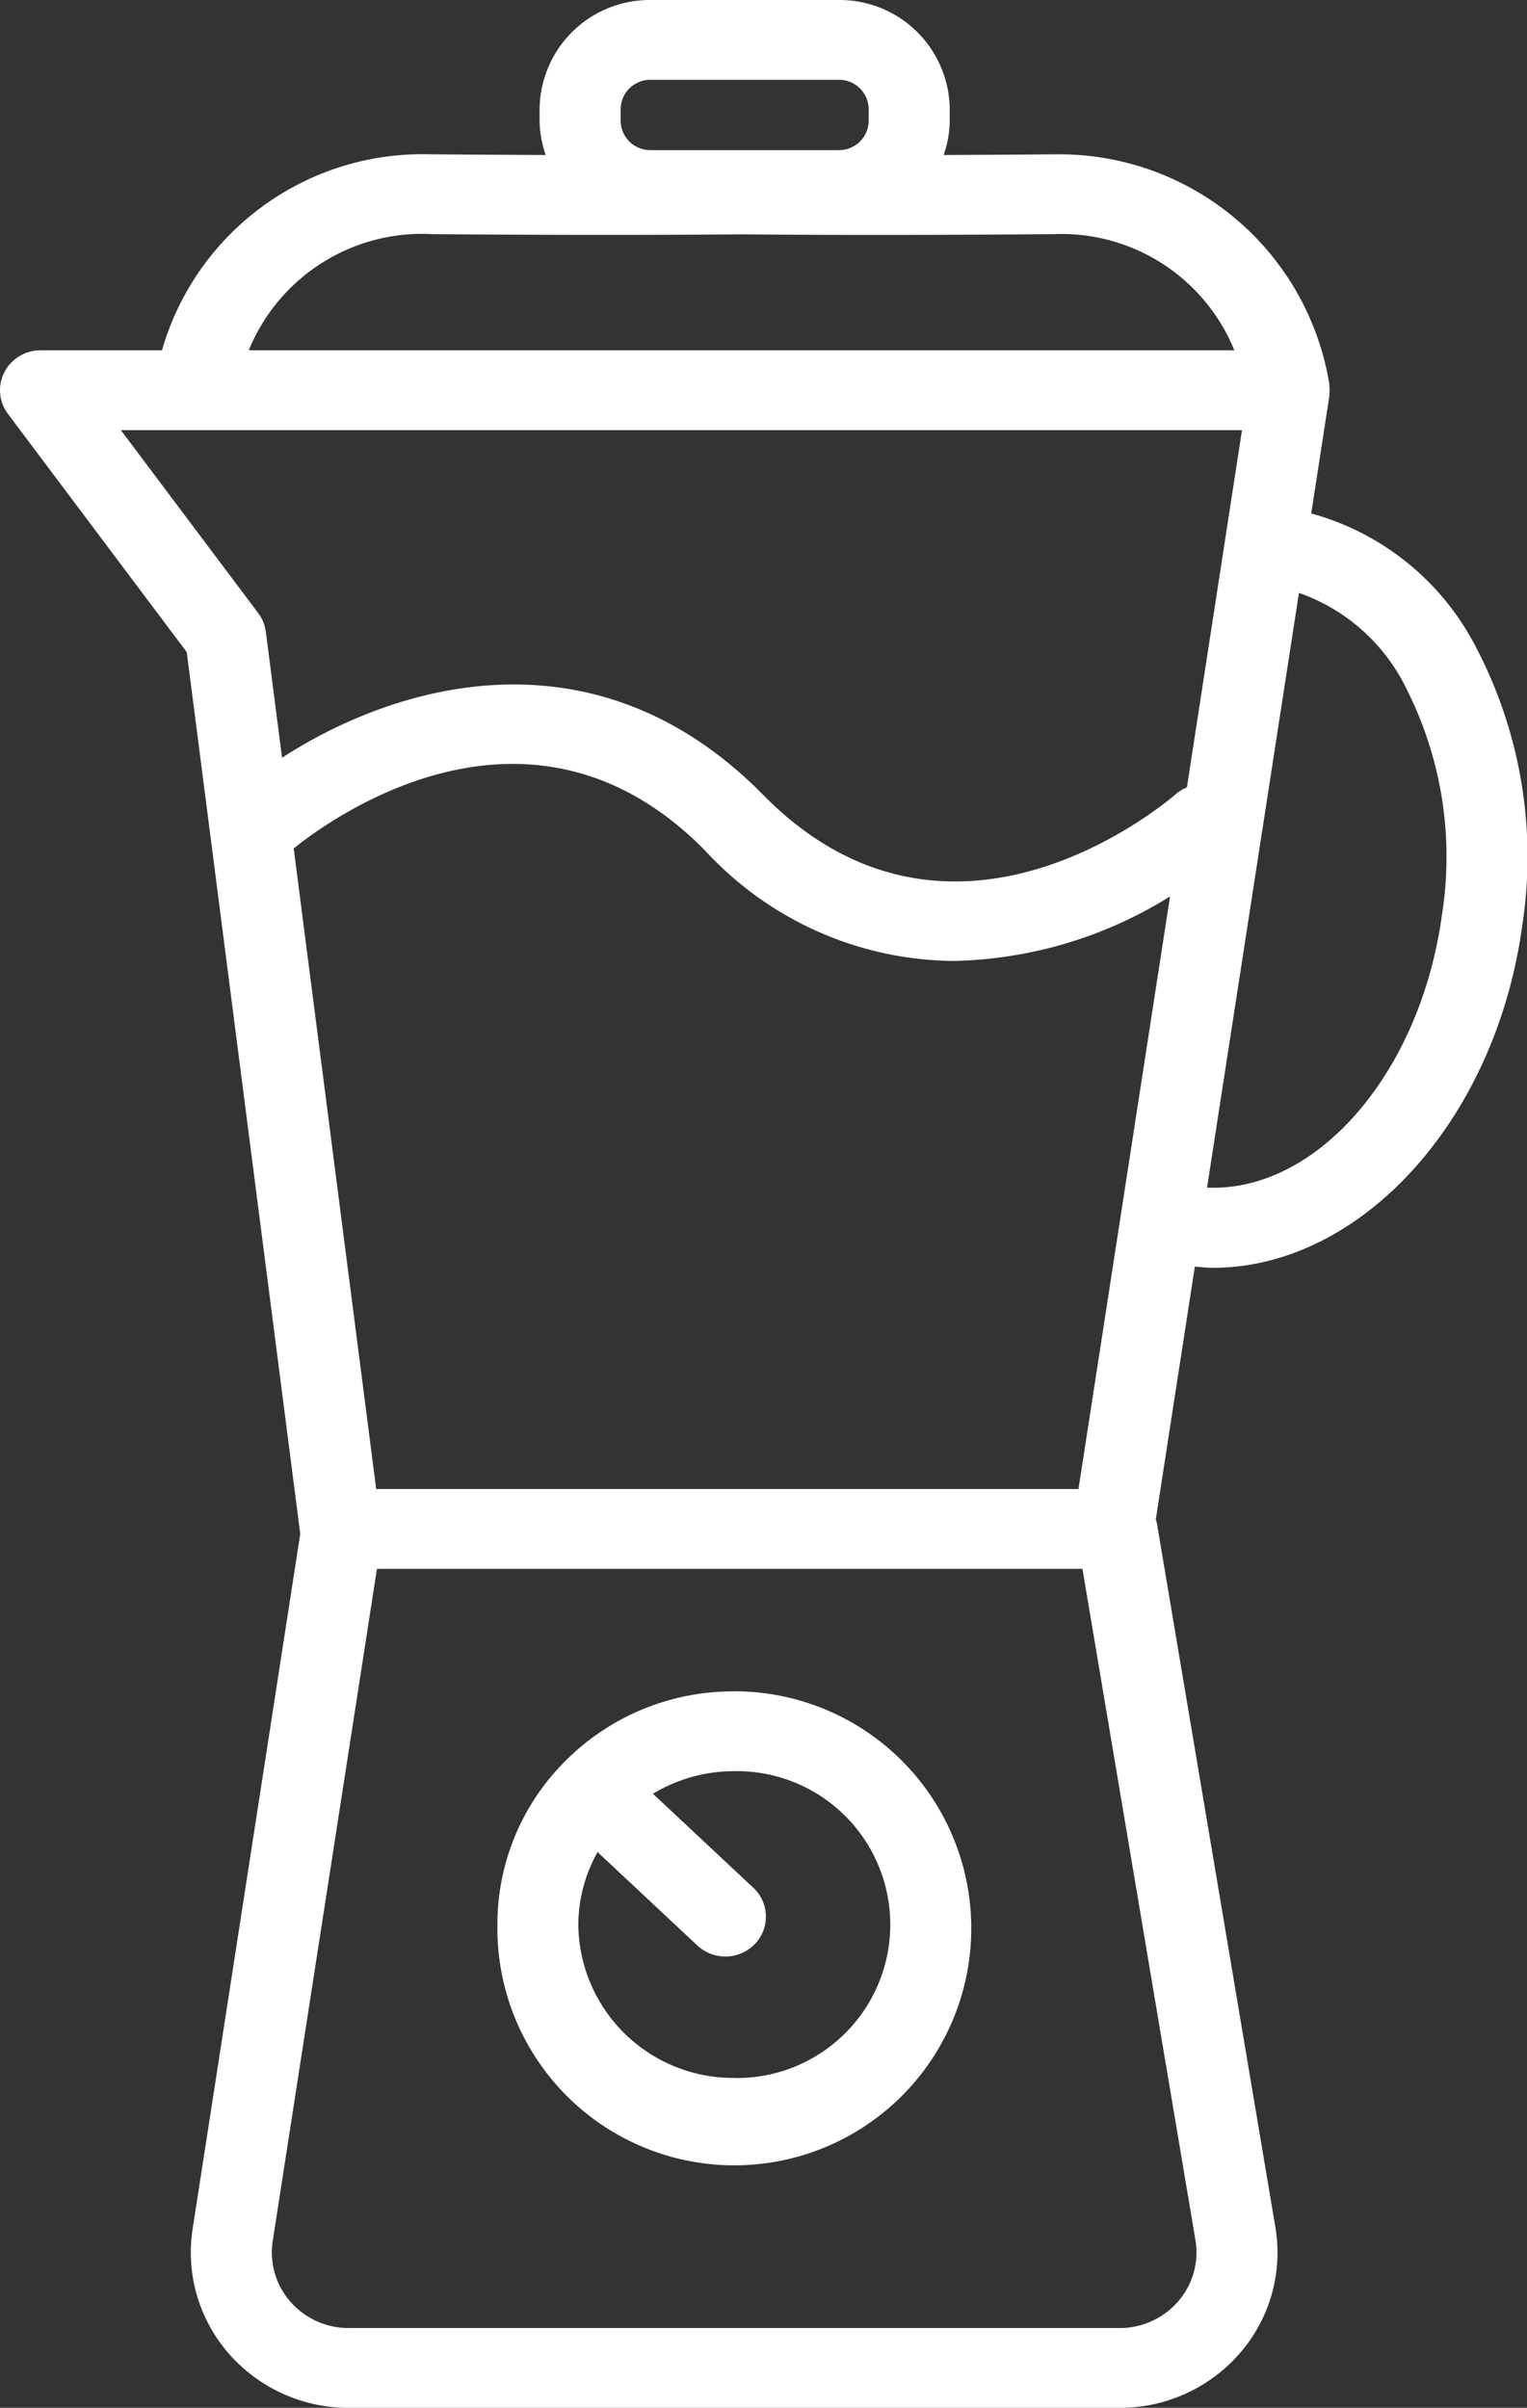 <svg viewBox="0 0 62.789 98.973" height="98.973" width="62.789" xmlns:xlink="http://www.w3.org/1999/xlink" xmlns="http://www.w3.org/2000/svg">
  <rect x="0" y="0" width="62.789" height="98.973" fill="#333333" stroke="none"/>
  <defs>
    <clipPath id="clip-path">
      <rect fill="none" transform="translate(0 0)" height="98.973" width="62.789" data-name="Rechteck 1459" id="Rechteck_1459"></rect>
    </clipPath>
  </defs>
  <g clip-path="url(#clip-path)" data-name="Gruppe 3223" id="Gruppe_3223">
    <path fill="#fff" d="M30.188,69.524a9.729,9.729,0,0,0-7.06,2.982l0,0,0,0a9.462,9.462,0,0,0-2.675,6.6,9.743,9.743,0,1,0,9.741-9.586m0,15.892A6.364,6.364,0,0,1,23.78,79.11a6.185,6.185,0,0,1,.791-2.982l4.107,3.844a1.689,1.689,0,0,0,2.357-.058,1.623,1.623,0,0,0-.059-2.319l-4.127-3.862a6.429,6.429,0,0,1,3.339-.929,6.307,6.307,0,1,1,0,12.612" data-name="Pfad 29947" id="Pfad_29947"></path>
    <path fill="#fff" d="M60.786,26.792a10.834,10.834,0,0,0-6.869-5.686l.744-4.817c0-.026,0-.052,0-.077a1.455,1.455,0,0,0,.008-.175,1.533,1.533,0,0,0-.009-.179c0-.025,0-.05,0-.075A11.254,11.254,0,0,0,43.347,6.344h-.129c-1.6.014-3.069.022-4.416.027a4.37,4.37,0,0,0,.25-1.4V4.486A4.529,4.529,0,0,0,34.494,0H26.746a4.528,4.528,0,0,0-4.558,4.486v.485a4.36,4.36,0,0,0,.251,1.4c-1.417-.005-2.966-.014-4.672-.029h-.13A11.14,11.14,0,0,0,6.66,14.4H1.667a1.669,1.669,0,0,0-1.488.9,1.616,1.616,0,0,0,.148,1.714l7.352,9.791,4.667,36.245h0L7.92,91.626A6.313,6.313,0,0,0,9.413,96.75a6.53,6.53,0,0,0,4.922,2.224H46.041a6.526,6.526,0,0,0,4.95-2.256,6.306,6.306,0,0,0,1.451-5.175L47.565,62.579c-.007-.042-.031-.075-.041-.115l1.607-10.4c.247.021.495.049.742.049,6.06,0,11.629-6.033,12.724-14.09a18.55,18.55,0,0,0-1.811-11.236M25.521,4.486A1.217,1.217,0,0,1,26.746,3.28h7.748a1.217,1.217,0,0,1,1.225,1.206v.485a1.216,1.216,0,0,1-1.225,1.2H26.746a1.216,1.216,0,0,1-1.225-1.2ZM17.736,9.624c6.513.055,11.04.024,12.755.008,1.72.017,6.244.05,12.757-.008h.1A7.674,7.674,0,0,1,50.755,14.4H10.229a7.7,7.7,0,0,1,7.507-4.778M4.97,17.682h46.1L48.805,32.365a1.64,1.64,0,0,0-.4.23c-.375.329-9.254,7.964-17.02.082-6.892-7-15.09-4.581-19.787-1.53l-.667-5.176a1.628,1.628,0,0,0-.313-.769Zm7.107,17.195c1.417-1.148,9.682-7.261,16.914.083A14.047,14.047,0,0,0,39.231,39.5a17.487,17.487,0,0,0,8.88-2.652L44.346,61.207H15.469Zm37.078,57.2a3.068,3.068,0,0,1-.706,2.517,3.175,3.175,0,0,1-2.408,1.1H14.335a3.173,3.173,0,0,1-2.394-1.082,3.078,3.078,0,0,1-.727-2.493L15.5,64.487H44.509ZM59.294,37.592c-.891,6.544-5.167,11.419-9.661,11.225l3.779-24.446a7.765,7.765,0,0,1,4.43,3.961,15.3,15.3,0,0,1,1.452,9.26" data-name="Pfad 29948" id="Pfad_29948"></path>
  </g>
</svg>
